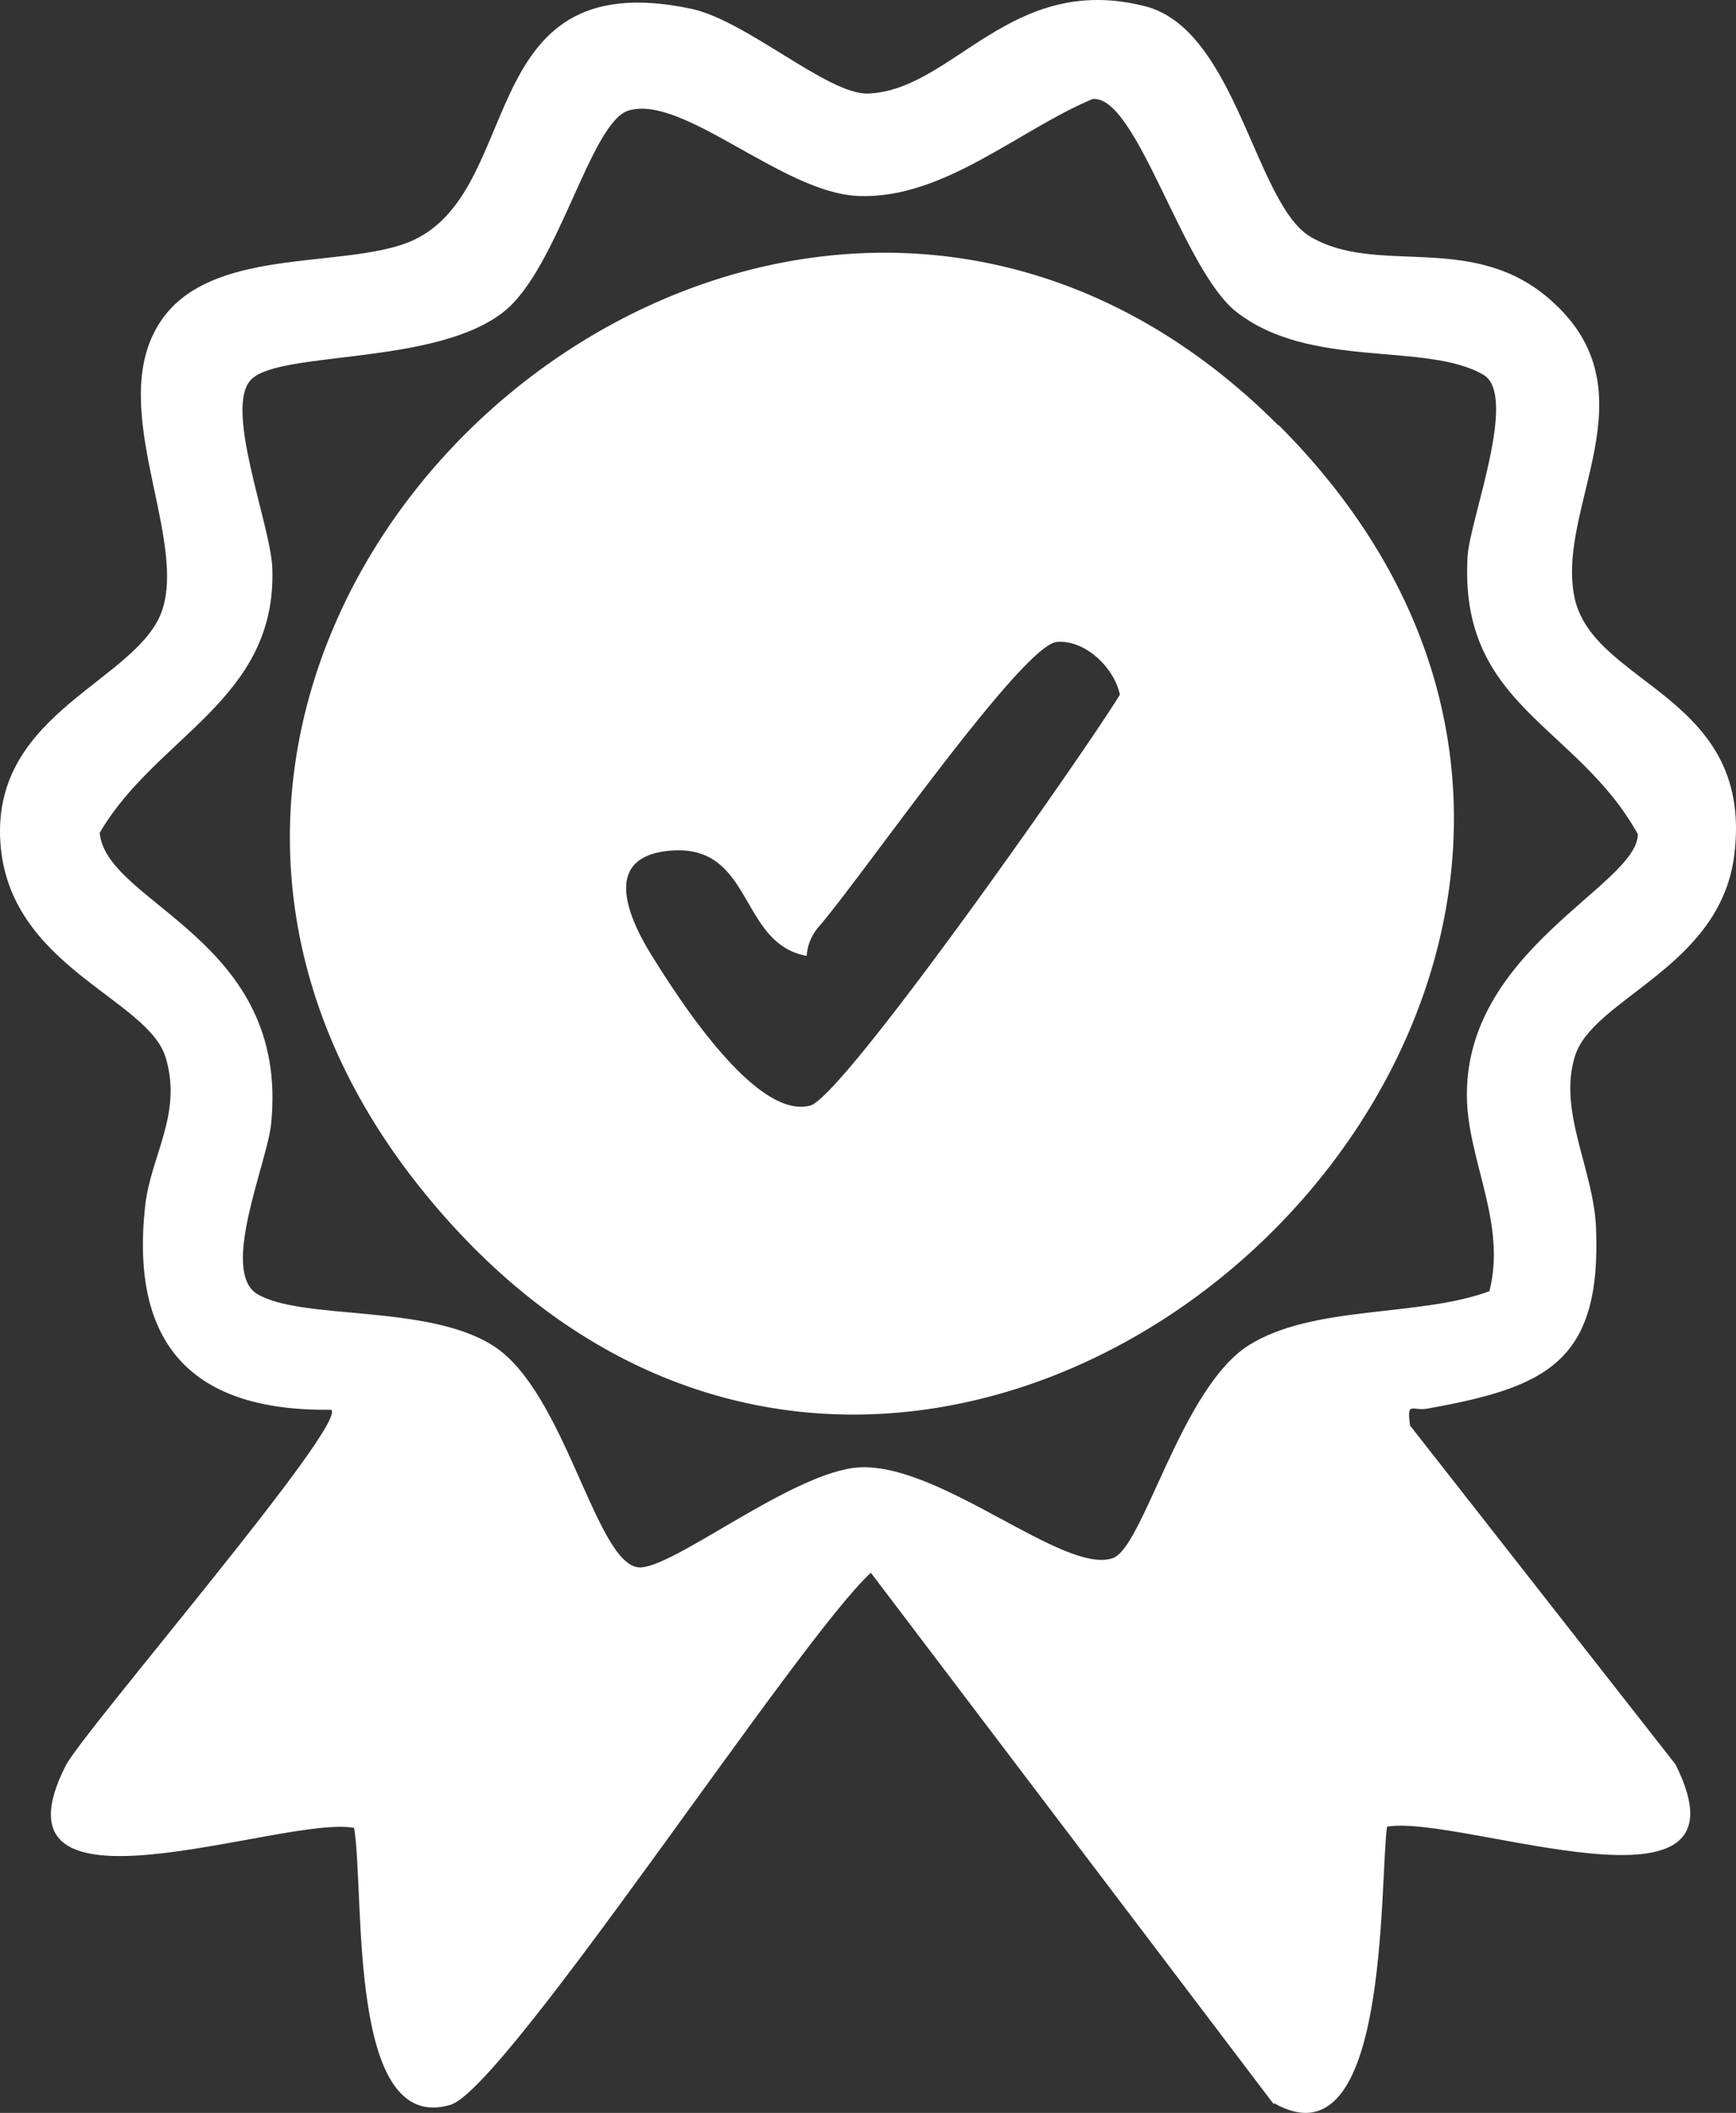 <?xml version="1.0" encoding="UTF-8"?> <svg xmlns="http://www.w3.org/2000/svg" width="286.559" height="348.668" viewBox="0 0 286.559 348.668"><rect x="0" y="0" width="286.559" height="348.668" fill="#333333" stroke="none"/><g transform="translate(-56.643 -25.462)"><path d="M266.9,372.5c19.1,10.9,17.4-36.1,18.7-45.6,12.2-2.1,61.5,17.3,47.6-10.3l-43.8-55.9c-.6-4.2.4-2.3,2.9-2.8,19.5-3.5,28.7-7.6,27.8-29.8-.4-9.7-6.3-19.2-3.5-28.3,2.9-9.6,23.9-14.6,26.3-33.1,3.4-26.4-23-28-26.3-42.4-3.4-15.1,13.5-34.2-4.2-49.5-12.9-11.2-28.4-3.7-39.5-10.3-9.1-5.5-12.2-34.1-27.2-38-22.3-5.7-31.7,13.9-45.8,14.4-6.6.2-20.1-12.1-29.2-14-37-7.8-26.7,31.9-47.6,38.9-11.3,3.8-31.4.8-39.6,12.2-9.8,13.6,3.9,35.3,0,47.9-3.7,11.9-28.2,16.8-26.8,38.5C58,185,81.1,190.2,84,200c2.8,9.3-2.5,16.2-3.4,24.5-2.5,22.9,7.8,33.9,30.7,33.6,3,2.1-41,53.2-43.8,58.7-14,27.6,35.9,8.1,47.6,10.3,1.8,10.9-1.2,50.8,15.9,45.7,9.1-2.7,57.5-77,69.4-87.8l66.5,87.7Zm35.7-134c-11.8,4.4-29.1,2.2-39.9,9-11.2,7.2-17.3,33.4-22.4,35.1-8.1,2.7-28.2-15.6-41.7-15-10.9.5-31.3,17.1-36.6,16.5-7.1-.8-12.1-29.1-24-36.6-10.9-6.9-31.5-4.1-38.9-8.5-6.2-3.8,1.7-21.8,2.3-28.1,3.1-30.5-27.2-36.2-28.3-48,9.3-16,29.2-21.9,28.5-43.6-.2-7.1-8.2-26.8-3.4-31.3,5-4.7,30.4-2.2,41.6-11.1,9-7.1,14.3-31.3,20.6-33.2,9-2.7,25.4,13.6,37.9,14.1,14,.6,26.5-10.9,38.7-16,7.3-.7,14.8,28.1,23.7,35.1,12.2,9.6,31.3,4.9,40.8,10.4,5.8,3.4-2.2,23.8-2.6,29.9-1.5,24.8,18,27.8,28.1,45.9,0,8.5-29.1,19.2-28.2,44.1.4,10.2,6.5,20.4,3.7,31.3" fill="#fff"></path><path d="M267.7,95.7C183.8,11.7,50.6,131,127.6,223.4c84,100.9,231.7-36.1,140.1-127.8m-77.9,87.6a8.156,8.156,0,0,1,1.9-4.7c6.7-7.6,33.6-46.6,39.4-47.1,4.7-.4,9.5,4.3,10.4,8.7-5.6,9.2-45.6,66.3-51.1,67.8-8.9,2.4-21.6-17.4-26.2-24.8-4.2-6.8-8.2-16.6,3.6-17.3,13.2-.7,10.9,15.4,22,17.4" fill="#fff"></path></g></svg> 